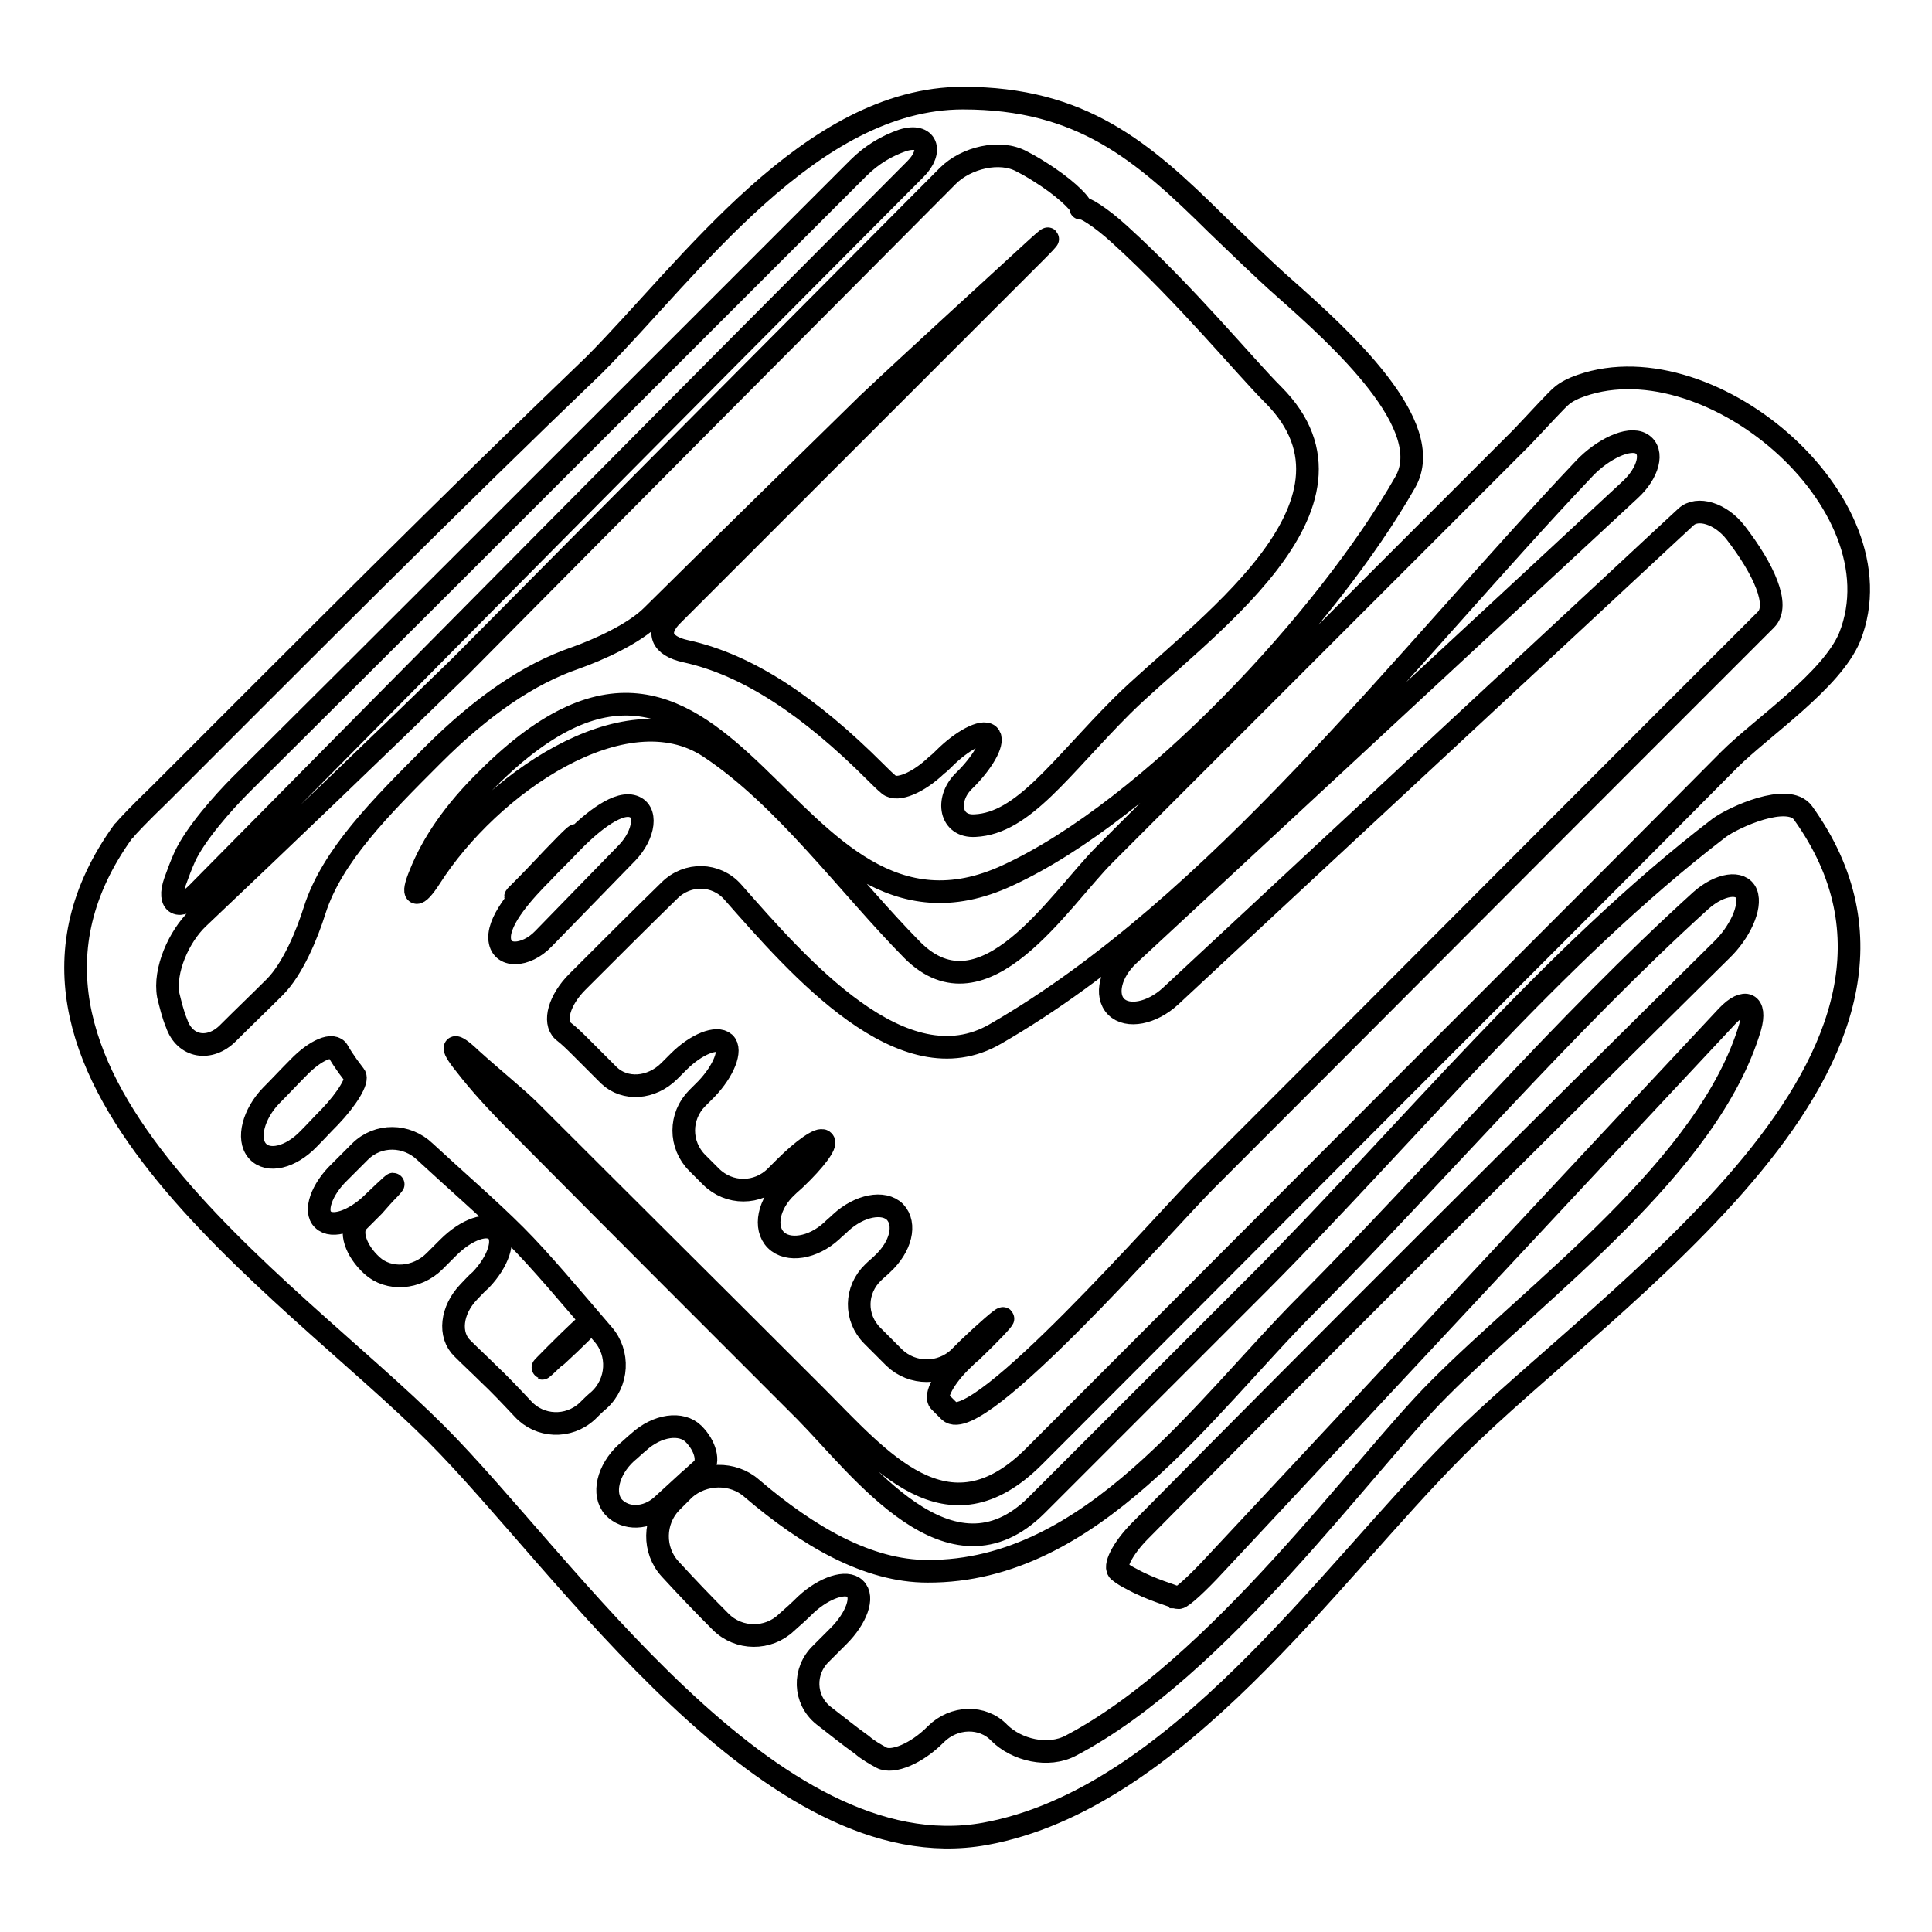 <?xml version="1.0" encoding="utf-8"?>
<!-- Svg Vector Icons : http://www.onlinewebfonts.com/icon -->
<!DOCTYPE svg PUBLIC "-//W3C//DTD SVG 1.1//EN" "http://www.w3.org/Graphics/SVG/1.1/DTD/svg11.dtd">
<svg version="1.1" xmlns="http://www.w3.org/2000/svg" xmlns:xlink="http://www.w3.org/1999/xlink" x="0px" y="0px" viewBox="0 0 256 256" enable-background="new 0 0 256 256" xml:space="preserve">
<g><g><g><g><path stroke-width="3" fill-opacity="0" stroke="#000000"  d="M16.6,109.9c-0.1,0.1-0.2,0.2-0.3,0.3c-22.6,31.4,21.5,59.8,41.5,79.8c17.1,17.1,44.3,58.1,72.7,53c25.3-4.6,45.5-34.3,62.4-51.2c20.3-20.3,69.2-51.8,46-84.1c-2-2.7-9.2,0.6-11.1,2c-22.2,17-41.1,40.3-60.8,60.1c-9.9,9.9-19.7,19.7-29.6,29.6c-11.5,11.5-23.3-4.9-30.7-12.4c-12.7-12.7-25.4-25.4-38-38.1c-2.7-2.7-5.1-5.3-7.1-7.9c-2.1-2.6-1.6-3,0.8-0.7c3.1,2.8,6.1,5.2,7.8,6.9c12.6,12.6,25.2,25.1,37.8,37.7c8.6,8.6,17.5,19.6,29,8.1c19.3-19.3,38.5-38.6,57.8-57.9c11.5-11.5,22.9-22.9,34.3-34.4c4.3-4.3,13.6-10.5,16-16.3c7.1-17.9-19.2-40-36.4-33c-0.7,0.3-1.2,0.6-1.6,0.9c-0.8,0.6-3.2,3.3-5.5,5.7c-18.4,18.4-36.8,36.8-55.2,55.2c-6.1,6.1-16,22.2-25.5,12.7c-8.4-8.5-16.9-20.3-26.9-26.9c-11.2-7.4-29.1,4.9-37,17.3c-1.8,2.8-2.6,2.6-1.3-0.5c1.6-4,4.4-8.2,8.9-12.6c32.6-32.5,38.9,26.7,68.9,12.8c18.9-8.7,42.5-34.2,52.7-52.1c4.3-7.5-8.5-19.1-16.2-25.9c-2.5-2.2-6.4-6-8.8-8.3c-9.8-9.7-17.9-16.7-33.6-16.7c-20.2,0-36.2,22.6-48.8,35.3C59.3,67,40.2,86.2,21.1,105.3C18.7,107.6,16.7,109.7,16.6,109.9z M88.7,118c2.4-2.4,6.2-2.3,8.4,0.2c8.8,10,22.6,25.9,34.8,18.8c29.5-17,54.1-49.7,78.1-75c2.3-2.4,5.8-4.2,7.5-3.2c1.7,1,0.9,3.9-1.5,6.1c-22.1,20.5-44.3,41.1-66.4,61.6c-2.5,2.3-3.2,5.4-1.7,6.9c1.5,1.5,4.7,0.9,7.2-1.4c21.9-20.4,43.8-40.7,65.6-61c0,0,1.2-1.1,2.7-2.5c1.5-1.4,4.6-0.5,6.6,2.1c3.7,4.8,5.9,9.6,4,11.5c-5,5-10,10-15,15c-19.8,19.8-39.5,39.6-59.3,59.4c-5.1,5.1-30.3,34-33.9,30.5c-0.5-0.5-0.9-0.9-1.3-1.3c-0.7-0.7,0.6-3.2,3-5.5c0.4-0.4,0.8-0.8,1.2-1.1c2.4-2.3,4.3-4.3,4.2-4.4c-0.1-0.1-2.2,1.7-4.6,4c-0.4,0.4-0.8,0.8-1.2,1.2c-2.4,2.3-6.2,2.3-8.6,0c-1-1-2-2-2.9-2.9c-2.4-2.4-2.3-6.1,0.1-8.4c0.4-0.4,0.8-0.7,1.2-1.1c2.5-2.3,3.2-5.3,1.7-6.9c-1.5-1.5-4.7-0.9-7.2,1.4c-0.4,0.4-0.8,0.7-1.2,1.1c-2.5,2.3-5.8,2.8-7.4,1.2c-1.6-1.6-1-4.8,1.5-7.1c0.4-0.4,0.8-0.7,1.2-1.1c2.4-2.3,4.1-4.5,3.6-4.9c-0.4-0.5-2.7,1.1-5.1,3.5c-0.4,0.4-0.8,0.8-1.2,1.2c-2.4,2.4-6.2,2.4-8.6,0c-0.6-0.6-1.2-1.2-1.8-1.8c-2.4-2.4-2.4-6.2,0-8.6c0.4-0.4,0.8-0.8,1.2-1.2c2.3-2.4,3.4-5.2,2.4-6.1s-3.7,0.1-6.1,2.5c-0.4,0.4-0.8,0.8-1.2,1.2c-2.4,2.4-5.9,2.6-8,0.6c-1.2-1.2-2.5-2.5-3.7-3.7c-0.7-0.7-1.5-1.5-2.4-2.2c-1.3-1.2-0.5-4.1,1.9-6.5C80.7,125.9,84.7,121.9,88.7,118z M69.3,117.8c2-2,3.7-3.9,5.2-5.4c2.3-2.4,2.5-2.2,0.1,0.1c-1,1-1.9,2-2.8,2.9c-2.3,2.4-3.9,3.9-3.4,3.3C68.7,118.4,69,118.1,69.3,117.8z M71.9,115.6c1-1.1,2.3-2.3,3.7-3.8c2.3-2.4,5.9-5.5,8.1-5c2.2,0.5,1.7,3.8-0.6,6.2c-3.7,3.8-7.4,7.6-11.1,11.4c-2.3,2.4-5.7,2.6-5.8-0.1C66.1,121.7,69.5,118,71.9,115.6z M34.1,152.5c-1.4-1.6-0.5-4.9,1.8-7.3c1.2-1.2,2.4-2.5,3.6-3.7c2.3-2.4,4.7-3.4,5.3-2.2c0.4,0.7,0.8,1.3,1.3,2c0.3,0.4,0.6,0.8,0.9,1.2c0.5,0.6-1,3.1-3.3,5.5c-1,1-1.9,2-2.8,2.9C38.5,153.4,35.5,154.1,34.1,152.5z M99.6,197.2c7.5,6.4,15.4,11,23.3,11c21.8,0.1,36.6-21.7,50.4-35.5c17.1-17.2,33.8-36.8,52.1-53.4c2.5-2.2,5.3-2.6,6-0.9c0.7,1.8-0.9,5.2-3.3,7.5c-25.2,24.9-50.9,50.5-77,76.9c-2.4,2.4-3.6,4.9-2.8,5.4c0.5,0.4,1,0.7,1.6,1c2.7,1.5,5.5,2.2,5.7,2.4c0.1,0,0.3,0.1,0.6,0.1c0.4,0,2.5-1.9,4.8-4.4c23.1-24.7,45.9-49.2,67.9-72.7c2.3-2.4,3.9-1.7,3,1.5c-5.5,18.5-28.2,34.8-41.3,48c-10.1,10.1-29.1,36.9-48.7,47.2c-3,1.6-7.2,0.6-9.5-1.7c-2.2-2.3-6-2.2-8.4,0.2c0,0-0.1,0.1-0.1,0.1c-2.4,2.4-5.6,3.8-7.1,3c-0.9-0.5-1.8-1-2.6-1.7c-1.7-1.2-3.4-2.6-5.1-3.9c-2.6-2.1-2.7-5.9-0.3-8.2c0.7-0.7,1.5-1.5,2.3-2.3c2.4-2.4,3.4-5.2,2.2-6.3c-1.1-1.1-4-0.2-6.5,2.1c-0.9,0.9-1.8,1.7-2.6,2.4c-2.4,2.3-6.3,2.3-8.7-0.1c-2.3-2.3-4.5-4.6-6.7-7c-2.3-2.5-2.2-6.4,0.1-8.8c0.6-0.6,1.2-1.2,1.8-1.8C93.2,195.1,97.1,195,99.6,197.2z M84.6,191.1c2.5-2.3,5.7-2.7,7.3-1.1c1.6,1.6,2.1,3.7,1.2,4.6c-0.6,0.5-1.2,1.1-1.8,1.6c-1.2,1.1-2.4,2.2-3.6,3.3c-2,1.8-4.8,1.9-6.4,0.2c-1.5-1.7-0.8-4.9,1.7-7.2C83.5,192.1,84.1,191.5,84.6,191.1z M56.3,152.6c4.1,3.8,8.4,7.5,12,11.1c3.4,3.4,7.3,8.1,11.6,13.1c2.2,2.5,2,6.4-0.5,8.7c-0.6,0.5-1.1,1-1.6,1.5c-2.5,2.3-6.3,2.1-8.5-0.3c-1.6-1.7-3.1-3.3-4.7-4.8c-1-1-2.2-2.1-3.3-3.2c-1.9-1.8-1.5-5.1,0.8-7.5c0.5-0.5,1-1.1,1.6-1.6c2.3-2.4,3.3-5.3,2.1-6.5c-1.2-1.2-4-0.2-6.4,2.2c-0.6,0.6-1.2,1.2-1.8,1.8c-2.4,2.4-6.1,2.6-8.3,0.6s-3-4.6-1.9-5.8c0.7-0.7,1.4-1.4,2.1-2.1c0.7-0.8,1.4-1.6,2.1-2.3c1.2-1.3,0.2-0.4-2.2,1.9c0,0-0.1,0.1-0.1,0.1c-2.4,2.3-5.3,3.3-6.5,2.1c-1.2-1.1-0.2-4,2.2-6.3c0.9-0.9,1.8-1.8,2.7-2.7C50.1,150.2,53.9,150.3,56.3,152.6z M23.2,116.8c0.4-1.1,0.8-2.2,1.3-3.3c1.4-3,5-7.1,7.4-9.5C51,85,70,66,89,47c8.2-8.2,16.5-16.5,24.7-24.7c1.9-1.9,3.9-3,5.9-3.7c3.2-1,4.1,1.4,1.7,3.8c-31.8,31.9-63.5,63.9-95.2,96C23.8,120.7,22.1,119.9,23.2,116.8z M26.2,121.7c11.6-11,23.2-22.1,34.8-33.4c21.5-21.7,43.1-43.4,64.6-65c2.4-2.4,6.9-3.5,9.8-1.9c1.2,0.6,2.3,1.3,3.5,2.1c2.8,1.9,4.6,3.8,4.3,4.1c-0.3,0.3-0.3,0.3,0,0c0.3-0.3,2.7,1.2,5.2,3.5c8.8,8,16.5,17.4,20.3,21.2c14.7,14.7-10.1,31.4-20,41.2c-8.2,8.2-13.1,15.6-19.5,15.9c-3.3,0.2-3.9-3.4-1.6-5.8c0.2-0.2,0.4-0.4,0.6-0.6c2.3-2.4,3.6-4.9,2.8-5.6c-0.8-0.7-3.5,0.7-5.9,3.1c-0.3,0.3-0.6,0.6-1,0.9c-2.4,2.3-5.2,3.5-6.3,2.6c-0.6-0.5-1.2-1.1-1.8-1.7c-8.7-8.7-16.9-14.2-25.1-16c-3.3-0.7-4.1-2.6-1.7-4.9l47.9-47.9c2.4-2.4,2.3-2.5-0.2-0.2c-7.6,7-15,13.7-21.9,20.2c-9.4,9.2-19,18.6-28.6,28.1c-2.4,2.4-7.1,4.5-10.2,5.6c-6.1,2.1-12.3,6.3-18.9,12.9c-6.9,6.9-13.3,13.3-15.6,20.5c-1,3.2-2.9,7.8-5.3,10.2c-2,2-4.1,4-6.2,6.1c-2.4,2.4-5.7,1.9-6.8-1.3c-0.5-1.2-0.8-2.5-1.1-3.7C21.7,128.6,23.7,124.1,26.2,121.7z"/><path stroke-width="3" fill-opacity="0" stroke="#000000"  d="M73.8,179.6c2.5-2.3,4.4-4.2,4.3-4.3c-0.1-0.1-2.1,1.8-4.4,4.1c0,0-0.1,0.1-0.1,0.1c-2.4,2.4-2.3,2.4,0.1,0.1C73.7,179.7,73.7,179.7,73.8,179.6z"/></g></g><g></g><g></g><g></g><g></g><g></g><g></g><g></g><g></g><g></g><g></g><g></g><g></g><g></g><g></g><g></g></g></g>
</svg>